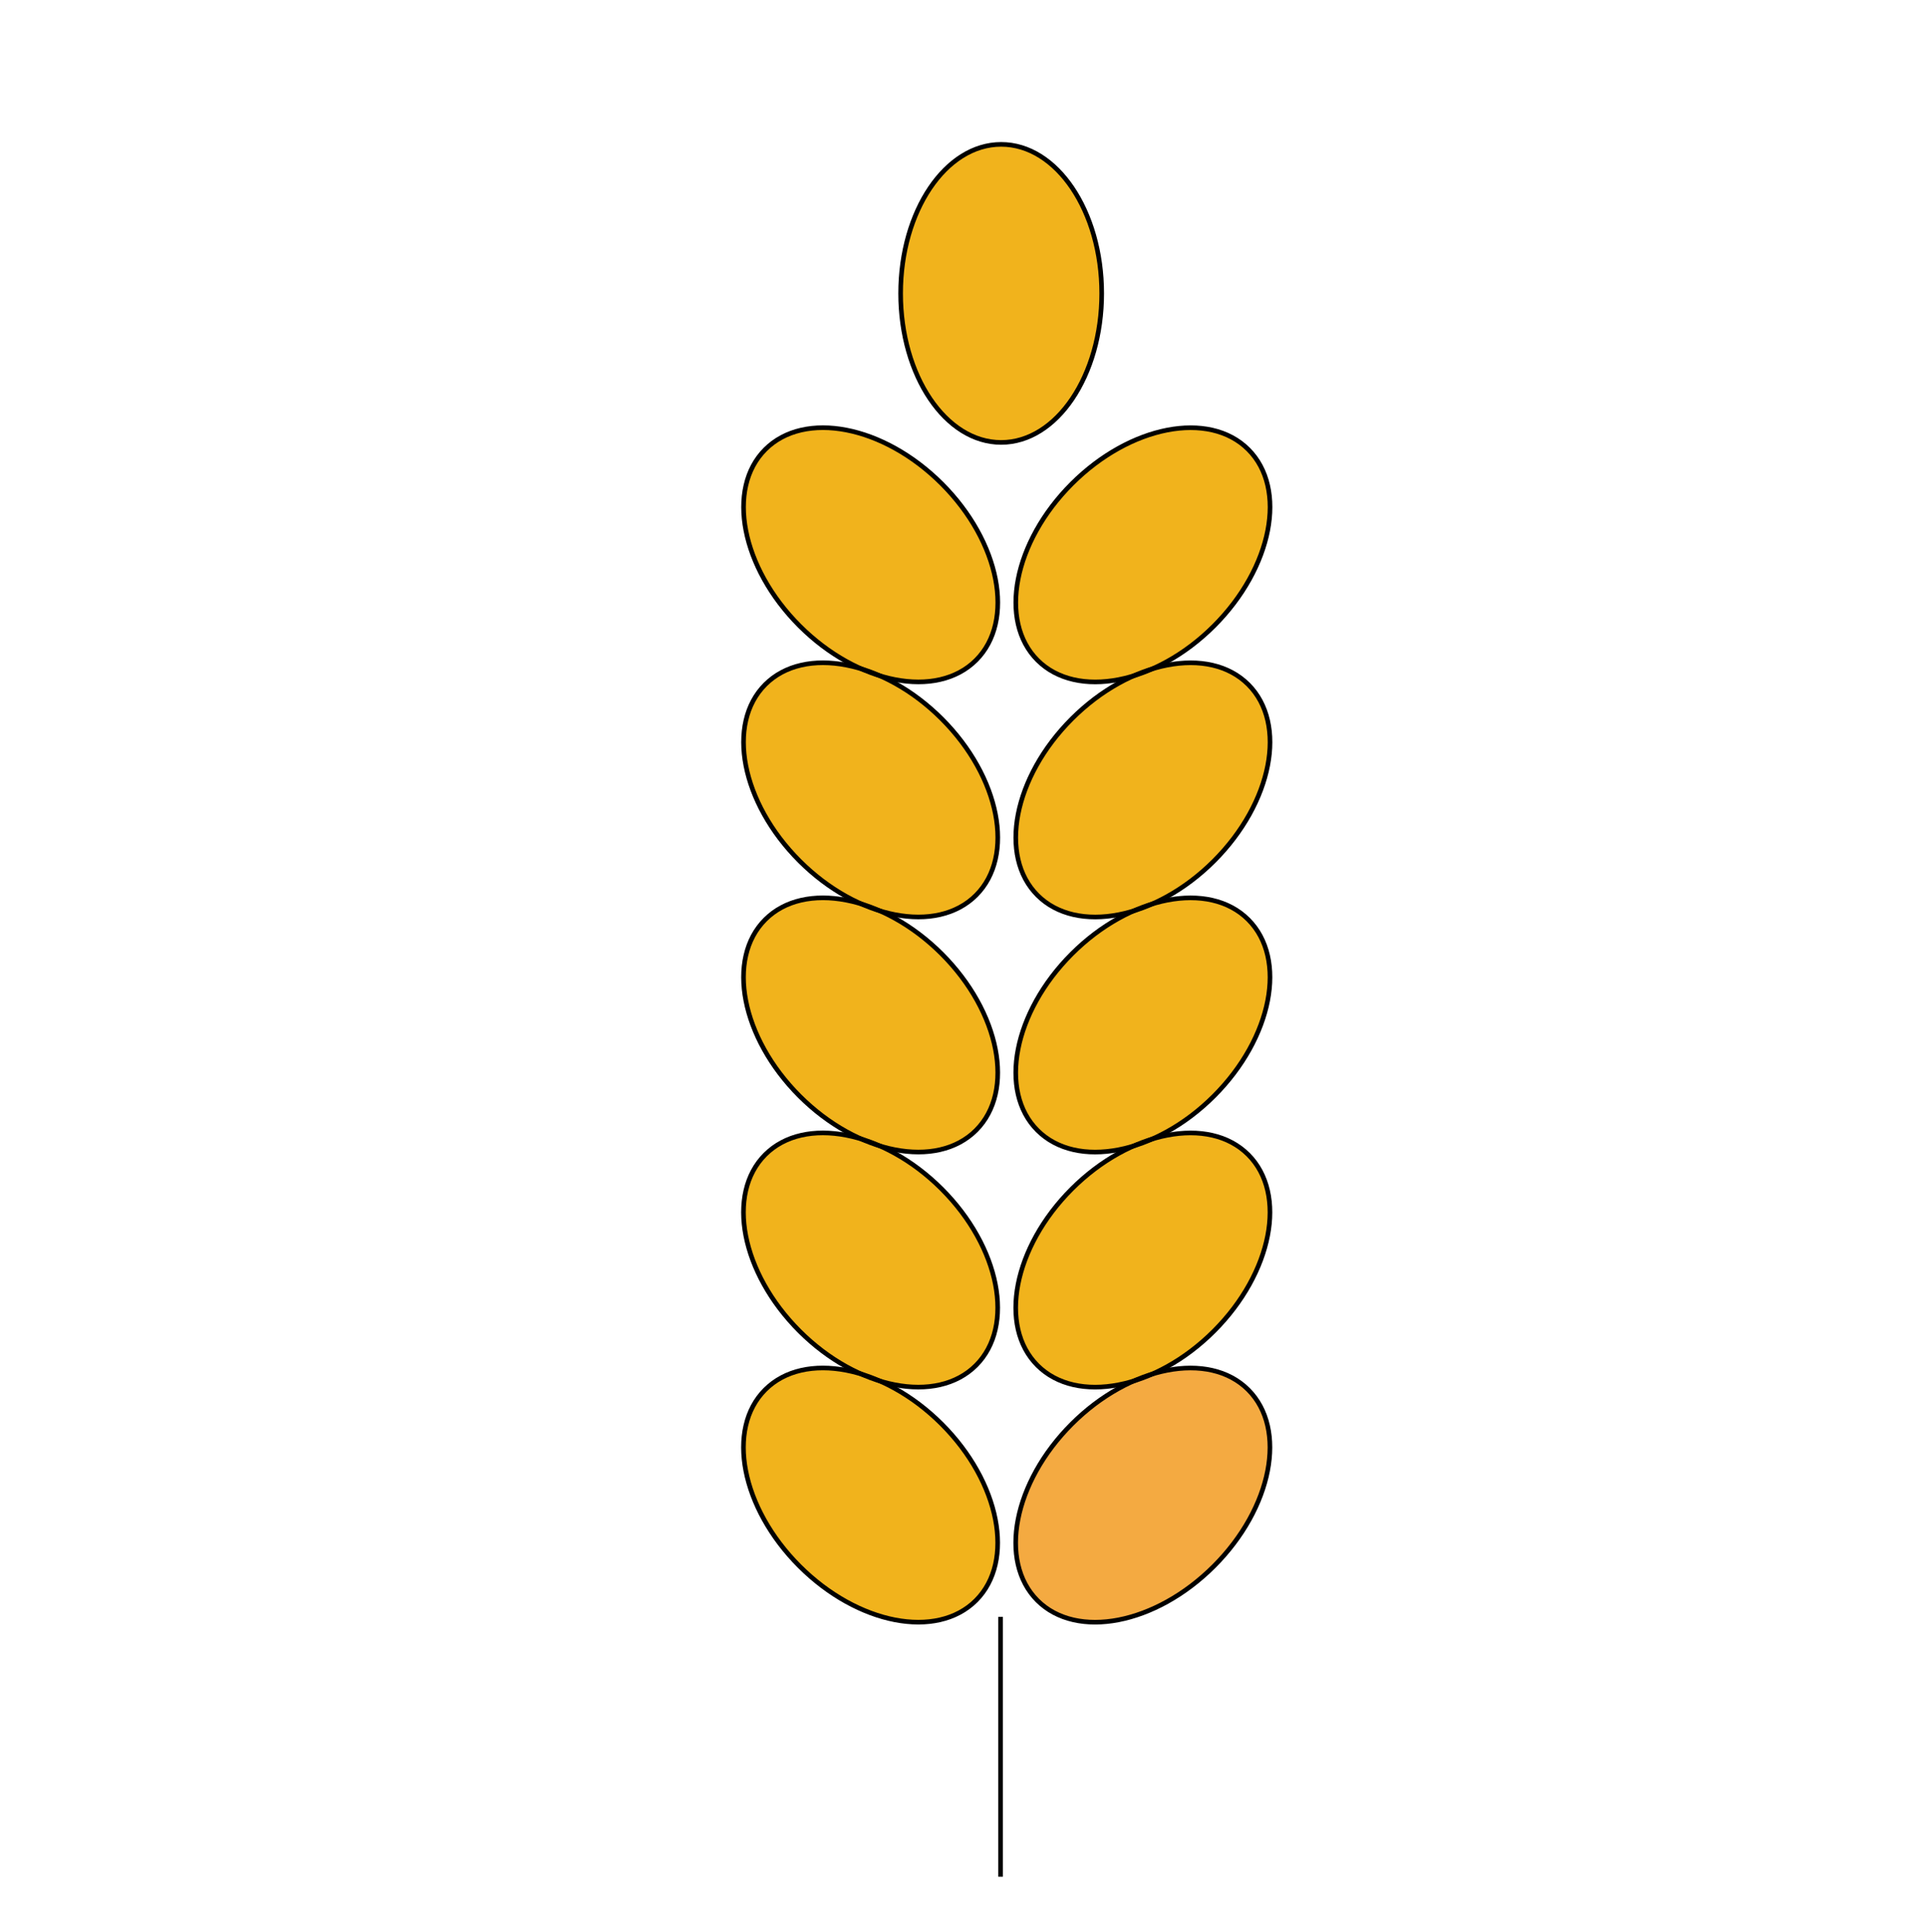 <?xml version="1.0" encoding="utf-8"?>
<!-- Generator: Adobe Illustrator 16.0.0, SVG Export Plug-In . SVG Version: 6.00 Build 0)  -->
<!DOCTYPE svg PUBLIC "-//W3C//DTD SVG 1.1//EN" "http://www.w3.org/Graphics/SVG/1.1/DTD/svg11.dtd">
<svg version="1.1" id="emoji" xmlns="http://www.w3.org/2000/svg" xmlns:xlink="http://www.w3.org/1999/xlink" x="0px" y="0px"
	 width="834.083px" height="836.358px" viewBox="364.276 0 834.083 836.358" enable-background="new 364.276 0 834.083 836.358"
	 xml:space="preserve">
<g id="color">
	<ellipse fill="#F4AA41" cx="797.62" cy="127.02" rx="43.518" ry="64.52"/>
	
		<ellipse transform="matrix(-0.707 -0.707 0.707 -0.707 1095.348 933.877)" fill="#F1B31C" cx="741.086" cy="240.084" rx="64.52" ry="43.518"/>
	
		<ellipse transform="matrix(-0.707 -0.707 0.707 -0.707 1023.398 1107.59)" fill="#F1B31C" cx="741.088" cy="341.842" rx="64.52" ry="43.518"/>
	
		<ellipse transform="matrix(-0.707 -0.707 0.707 -0.707 951.445 1281.3)" fill="#F1B31C" cx="741.088" cy="443.599" rx="64.52" ry="43.517"/>
	
		<ellipse transform="matrix(-0.707 -0.707 0.707 -0.707 879.485 1455.013)" fill="#F1B31C" cx="741.088" cy="545.358" rx="64.52" ry="43.518"/>
	
		<ellipse transform="matrix(-0.707 -0.707 0.707 -0.707 807.536 1628.722)" fill="#F1B31C" cx="741.087" cy="647.115" rx="64.52" ry="43.517"/>
	
		<ellipse transform="matrix(-0.707 -0.707 0.707 -0.707 1296.488 1017.192)" fill="#F1B31C" cx="858.911" cy="240.084" rx="43.517" ry="64.52"/>
	
		<ellipse transform="matrix(-0.707 -0.707 0.707 -0.707 1224.537 1190.905)" fill="#F1B31C" cx="858.913" cy="341.843" rx="43.517" ry="64.521"/>
	
		<ellipse transform="matrix(-0.707 -0.707 0.707 -0.707 1152.584 1364.615)" fill="#F1B31C" cx="858.913" cy="443.6" rx="43.517" ry="64.521"/>
	
		<ellipse transform="matrix(-0.707 -0.707 0.707 -0.707 1080.631 1538.325)" fill="#F1B31C" cx="858.913" cy="545.356" rx="43.517" ry="64.519"/>
	
		<ellipse transform="matrix(-0.707 -0.707 0.707 -0.707 1008.675 1712.037)" fill="#F1B31C" cx="858.912" cy="647.115" rx="43.517" ry="64.521"/>
	<path fill="none" stroke="#000000" stroke-width="2" stroke-miterlimit="10" d="M797.375,700v112.5"/>
	<ellipse fill="#F4AA41" cx="797.62" cy="127.02" rx="43.518" ry="64.52"/>
	
		<ellipse transform="matrix(-0.707 -0.707 0.707 -0.707 1095.348 933.877)" fill="#F1B31C" cx="741.086" cy="240.084" rx="64.52" ry="43.518"/>
	
		<ellipse transform="matrix(-0.707 -0.707 0.707 -0.707 1023.398 1107.59)" fill="#F1B31C" cx="741.088" cy="341.842" rx="64.52" ry="43.518"/>
	
		<ellipse transform="matrix(-0.707 -0.707 0.707 -0.707 951.445 1281.3)" fill="#F1B31C" cx="741.088" cy="443.599" rx="64.52" ry="43.517"/>
	
		<ellipse transform="matrix(-0.707 -0.707 0.707 -0.707 879.485 1455.013)" fill="#F1B31C" cx="741.088" cy="545.358" rx="64.52" ry="43.518"/>
	
		<ellipse transform="matrix(-0.707 -0.707 0.707 -0.707 807.536 1628.722)" fill="#F1B31C" cx="741.087" cy="647.115" rx="64.52" ry="43.517"/>
	
		<ellipse transform="matrix(-0.707 -0.707 0.707 -0.707 1296.488 1017.192)" fill="#F1B31C" cx="858.911" cy="240.084" rx="43.517" ry="64.52"/>
	
		<ellipse transform="matrix(-0.707 -0.707 0.707 -0.707 1224.537 1190.905)" fill="#F1B31C" cx="858.913" cy="341.843" rx="43.517" ry="64.521"/>
	
		<ellipse transform="matrix(-0.707 -0.707 0.707 -0.707 1152.584 1364.615)" fill="#F1B31C" cx="858.913" cy="443.6" rx="43.517" ry="64.521"/>
	
		<ellipse transform="matrix(-0.707 -0.707 0.707 -0.707 1080.631 1538.325)" fill="#F1B31C" cx="858.913" cy="545.356" rx="43.517" ry="64.519"/>
	
		<ellipse transform="matrix(-0.707 -0.707 0.707 -0.707 1008.675 1712.037)" fill="#F1B31C" cx="858.912" cy="647.115" rx="43.517" ry="64.521"/>
	<ellipse fill="#F1B31C" cx="797.62" cy="127.02" rx="43.518" ry="64.52"/>
	
		<ellipse transform="matrix(-0.707 -0.707 0.707 -0.707 1095.348 933.877)" fill="#F1B31C" cx="741.086" cy="240.084" rx="64.52" ry="43.518"/>
	
		<ellipse transform="matrix(-0.707 -0.707 0.707 -0.707 1023.398 1107.59)" fill="#F1B31C" cx="741.088" cy="341.842" rx="64.52" ry="43.518"/>
	
		<ellipse transform="matrix(-0.707 -0.707 0.707 -0.707 951.445 1281.3)" fill="#F1B31C" cx="741.088" cy="443.599" rx="64.52" ry="43.517"/>
	
		<ellipse transform="matrix(-0.707 -0.707 0.707 -0.707 879.485 1455.013)" fill="#F1B31C" cx="741.088" cy="545.358" rx="64.52" ry="43.518"/>
	
		<ellipse transform="matrix(-0.707 -0.707 0.707 -0.707 807.536 1628.722)" fill="#F1B31C" cx="741.087" cy="647.115" rx="64.52" ry="43.517"/>
	
		<ellipse transform="matrix(-0.707 -0.707 0.707 -0.707 1296.488 1017.192)" fill="#F1B31C" cx="858.911" cy="240.084" rx="43.517" ry="64.52"/>
	
		<ellipse transform="matrix(-0.707 -0.707 0.707 -0.707 1224.537 1190.905)" fill="#F1B31C" cx="858.913" cy="341.843" rx="43.517" ry="64.521"/>
	
		<ellipse transform="matrix(-0.707 -0.707 0.707 -0.707 1152.584 1364.615)" fill="#F1B31C" cx="858.913" cy="443.6" rx="43.517" ry="64.521"/>
	
		<ellipse transform="matrix(-0.707 -0.707 0.707 -0.707 1080.631 1538.325)" fill="#F1B31C" cx="858.913" cy="545.356" rx="43.517" ry="64.519"/>
	
		<ellipse transform="matrix(-0.707 -0.707 0.707 -0.707 1008.675 1712.037)" fill="#F4AA41" cx="858.912" cy="647.115" rx="43.517" ry="64.521"/>
</g>
<g id="line">
	<ellipse fill="none" stroke="#000000" stroke-width="2" stroke-miterlimit="10" cx="797.62" cy="127.02" rx="43.518" ry="64.52"/>
	
		<ellipse transform="matrix(-0.707 -0.707 0.707 -0.707 1095.348 933.877)" fill="none" stroke="#000000" stroke-width="2" stroke-miterlimit="10" cx="741.086" cy="240.084" rx="64.52" ry="43.518"/>
	
		<ellipse transform="matrix(-0.707 -0.707 0.707 -0.707 1023.398 1107.59)" fill="none" stroke="#000000" stroke-width="2" stroke-miterlimit="10" cx="741.088" cy="341.842" rx="64.52" ry="43.518"/>
	
		<ellipse transform="matrix(-0.707 -0.707 0.707 -0.707 951.445 1281.3)" fill="none" stroke="#000000" stroke-width="2" stroke-miterlimit="10" cx="741.088" cy="443.599" rx="64.52" ry="43.517"/>
	
		<ellipse transform="matrix(-0.707 -0.707 0.707 -0.707 879.485 1455.013)" fill="none" stroke="#000000" stroke-width="2" stroke-miterlimit="10" cx="741.088" cy="545.358" rx="64.52" ry="43.518"/>
	
		<ellipse transform="matrix(-0.707 -0.707 0.707 -0.707 807.536 1628.722)" fill="none" stroke="#000000" stroke-width="2" stroke-miterlimit="10" cx="741.087" cy="647.115" rx="64.52" ry="43.517"/>
	
		<ellipse transform="matrix(-0.707 -0.707 0.707 -0.707 1296.488 1017.192)" fill="none" stroke="#000000" stroke-width="2" stroke-miterlimit="10" cx="858.911" cy="240.084" rx="43.517" ry="64.52"/>
	
		<ellipse transform="matrix(-0.707 -0.707 0.707 -0.707 1224.537 1190.905)" fill="none" stroke="#000000" stroke-width="2" stroke-miterlimit="10" cx="858.913" cy="341.843" rx="43.517" ry="64.521"/>
	
		<ellipse transform="matrix(-0.707 -0.707 0.707 -0.707 1152.584 1364.615)" fill="none" stroke="#000000" stroke-width="2" stroke-miterlimit="10" cx="858.913" cy="443.6" rx="43.517" ry="64.521"/>
	
		<ellipse transform="matrix(-0.707 -0.707 0.707 -0.707 1080.631 1538.325)" fill="none" stroke="#000000" stroke-width="2" stroke-miterlimit="10" cx="858.913" cy="545.356" rx="43.517" ry="64.519"/>
	
		<ellipse transform="matrix(-0.707 -0.707 0.707 -0.707 1008.675 1712.037)" fill="none" stroke="#000000" stroke-width="2" stroke-miterlimit="10" cx="858.912" cy="647.115" rx="43.517" ry="64.521"/>
</g>
</svg>
